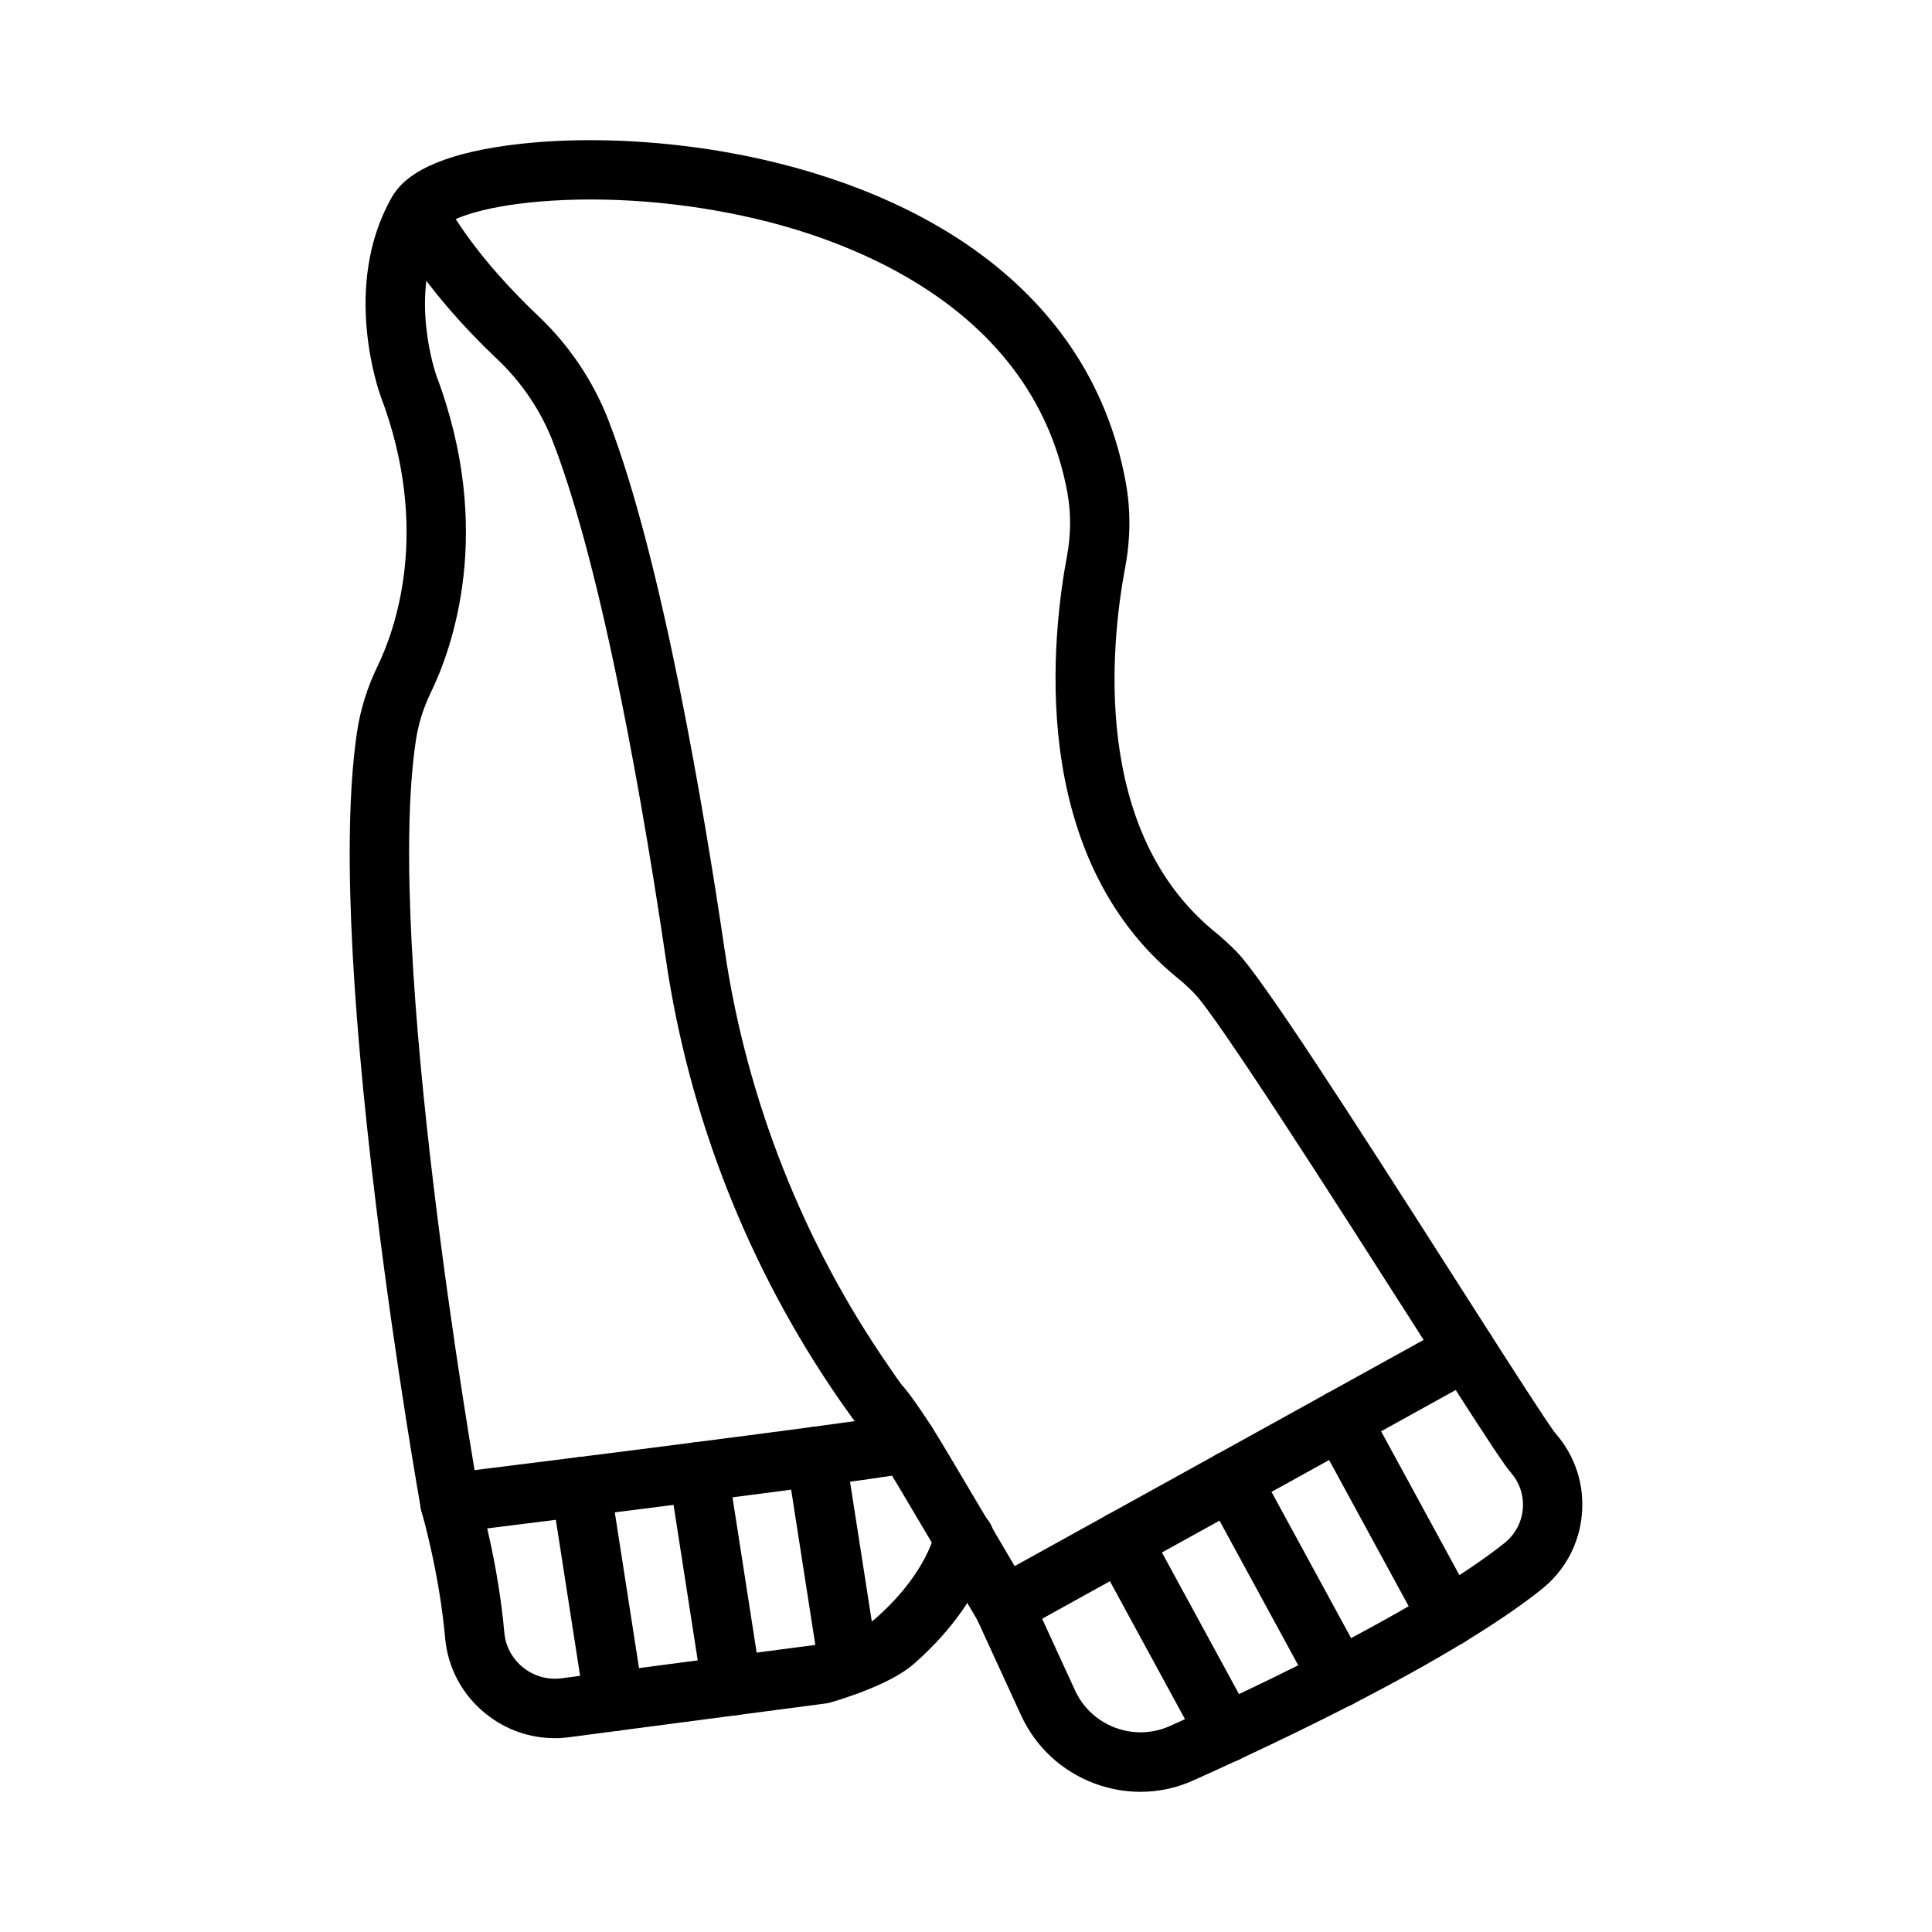 <?xml version="1.0" encoding="UTF-8"?>
<!-- The Best Svg Icon site in the world: iconSvg.co, Visit us! https://iconsvg.co -->
<svg fill="#000000" width="800px" height="800px" version="1.1" viewBox="144 144 512 512" xmlns="http://www.w3.org/2000/svg">
 <g>
  <path d="m263.25 550.22c-3.914 0-7.312-2.914-7.805-6.906-0.535-4.32 2.535-8.246 6.844-8.781 0.156-0.012 15.312-1.898 34.613-4.332 11.148-1.406 21.633-2.731 31.168-3.969 12.762-1.641 22.945-2.981 31.117-4.07 18.746-2.512 22.492-3.199 23.234-3.383 4.215-1.055 8.48 1.523 9.535 5.738 1.055 4.215-1.523 8.496-5.75 9.535-0.938 0.234-3.137 0.781-24.922 3.707-8.207 1.105-18.418 2.445-31.207 4.086-9.547 1.223-20.047 2.562-31.207 3.969-19.332 2.445-34.512 4.32-34.652 4.332-0.316 0.047-0.641 0.074-0.969 0.074z"/>
  <path d="m290.99 604.63c-6.621 0-12.98-2.223-18.238-6.453-6.258-5.019-10.094-12.176-10.797-20.164-1.508-17.145-6.191-33.312-6.242-33.469-0.078-0.273-0.145-0.547-0.195-0.832-0.066-0.363-6.543-36.773-11.824-79.949-7.156-58.383-8.844-100.76-5.047-125.97 0.898-5.906 2.707-11.68 5.371-17.172 4.723-9.719 14.27-36.148 0.871-71.598-0.012-0.027-0.027-0.051-0.027-0.078-0.43-1.172-10.367-29.059 2.863-52.461 2.144-3.785 6.945-5.113 10.73-2.981 3.785 2.144 5.113 6.945 2.981 10.73-4.981 8.805-5.215 19.004-4.527 26.004 0.727 7.453 2.602 12.902 2.731 13.293 15.52 41.145 4.148 72.441-1.469 83.996-1.965 4.059-3.305 8.312-3.953 12.645-8.402 55.637 15.273 192.04 16.742 200.39 0.82 2.875 5.164 18.758 6.688 36.07 0.324 3.656 2.094 6.945 4.969 9.262 2.902 2.328 6.543 3.344 10.238 2.863l67.371-8.859c0.938-0.273 3.215-0.988 5.918-1.992 6.75-2.523 9.105-4.32 9.664-4.801 5.816-5.086 13.348-13.27 16.156-23.375l0.051-0.195c1.172-4.188 5.504-6.633 9.691-5.477 4.188 1.172 6.633 5.504 5.477 9.691l-0.051 0.207c-3.852 13.84-13.527 24.496-20.957 31-3.059 2.668-7.805 5.191-14.516 7.699-2.172 0.805-4.098 1.445-5.332 1.836-2.211 0.703-2.863 0.883-3.629 0.961l-67.773 8.91c-1.344 0.191-2.644 0.27-3.934 0.27zm70.273-24.859m0.09 0h-0.09 0.09z"/>
  <path d="m446.23 618.85c-4.125 0-8.262-0.742-12.242-2.238-8.652-3.254-15.543-9.664-19.41-18.07l-11.602-25.273c-0.977-1.652-5.387-9.172-10.238-17.418-8.301-14.09-13.633-23.023-15.012-25.145-4.125-6.375-5.996-8.703-6.75-9.508-0.168-0.184-0.324-0.379-0.48-0.586-0.066-0.078-1.547-2.055-3.981-5.566-12.008-17.34-22.012-36.086-29.75-55.715-7.738-19.617-13.215-40.145-16.285-61.023-5.309-36.02-16.246-101.72-29.906-137.12-3.176-8.234-8.262-15.805-14.688-21.895-8.574-8.117-20.438-20.801-28.215-35.16-1.262-2.34-1.273-5.152 0-7.492 0.09-0.184 0.195-0.352 0.285-0.52l0.051-0.09c0.012-0.012 0.012-0.027 0.027-0.051 4.137-7.102 15.402-11.746 33.484-13.816 16.598-1.887 36.02-1.133 54.699 2.121 25.68 4.488 48.496 13.426 65.977 25.859 10.367 7.375 18.98 16.039 25.562 25.73 7.273 10.691 12.164 22.766 14.57 35.891 1.34 7.352 1.301 14.973-0.145 22.633-3.785 20.137-9.039 69.855 23.777 96.559 1.859 1.508 3.719 3.215 5.672 5.176 6.633 6.688 29.359 41.977 58.383 87.414 3.16 4.957 6.191 9.703 9.016 14.102 4.203 6.555 15.336 23.949 17.184 26.199 5.231 5.973 7.715 13.605 7 21.488-0.703 7.883-4.516 14.934-10.719 19.875-5.426 4.32-12.332 9.039-20.555 14.035-8.402 5.113-18.328 10.629-29.504 16.379-9.211 4.734-19.344 9.68-30.141 14.699-3.914 1.82-7.883 3.641-11.812 5.398-4.562 2.102-9.402 3.129-14.254 3.129zm-63.363-107.99c1.953 2.199 4.527 5.801 8.078 11.277 1.535 2.379 6.699 11.031 15.363 25.703 5.488 9.312 10.406 17.703 10.457 17.797 0.027 0.051 0.066 0.105 0.09 0.156 0.105 0.184 0.195 0.363 0.273 0.547l11.773 25.641c4.359 9.484 15.637 13.711 25.145 9.43 3.863-1.742 7.777-3.523 11.629-5.32 10.602-4.93 20.555-9.781 29.566-14.426 10.836-5.582 20.438-10.902 28.527-15.832 7.648-4.656 14.023-9 18.941-12.918 2.797-2.223 4.516-5.41 4.84-8.961 0.324-3.562-0.805-7.023-3.188-9.742-1.496-1.719-4.785-6.516-18.574-28.059-2.824-4.41-5.856-9.156-9.016-14.113-18.824-29.465-50.316-78.789-56.285-84.812-1.562-1.574-3.004-2.902-4.438-4.059-9.406-7.648-16.883-17.352-22.23-28.812-4.438-9.496-7.453-20.305-8.961-32.117-2.691-21.098 0.027-40.859 1.887-50.758 1.078-5.762 1.117-11.445 0.129-16.898-8.598-46.973-53.293-65.121-79.168-71.766-18.68-4.785-39.117-6.789-57.547-5.633-7.91 0.496-14.961 1.574-20.398 3.121-2.16 0.613-3.785 1.223-4.981 1.758 6.648 10.34 15.363 19.512 21.957 25.758 8.117 7.688 14.543 17.25 18.551 27.656 14.203 36.812 25.379 103.82 30.789 140.49 5.801 39.363 20.812 77.426 43.41 110.06 1.715 2.566 2.922 4.234 3.379 4.832z"/>
  <path d="m306.74 602.75c-3.812 0-7.168-2.769-7.766-6.66l-8.844-56.871c-0.664-4.293 2.277-8.324 6.57-8.988 4.293-0.664 8.324 2.277 8.988 6.57l8.844 56.871c0.664 4.293-2.277 8.324-6.57 8.988-0.414 0.062-0.82 0.09-1.223 0.09z"/>
  <path d="m337.91 598.65c-3.812 0-7.168-2.785-7.766-6.66l-8.82-56.742c-0.664-4.293 2.277-8.324 6.57-8.988 4.293-0.664 8.324 2.277 8.988 6.57l8.82 56.742c0.664 4.293-2.277 8.324-6.57 8.988-0.418 0.062-0.82 0.09-1.223 0.09z"/>
  <path d="m368.86 593.16c-3.812 0-7.168-2.769-7.766-6.66l-8.613-55.324c-0.664-4.293 2.277-8.324 6.57-8.988 4.293-0.664 8.324 2.277 8.988 6.57l8.613 55.324c0.664 4.293-2.277 8.324-6.57 8.988-0.414 0.066-0.816 0.09-1.223 0.09z"/>
  <path d="m409.98 577.5c-2.769 0-5.465-1.469-6.894-4.059-2.106-3.797-0.727-8.598 3.082-10.691l31.297-17.312 29.035-16.051 62.09-34.34c3.797-2.106 8.586-0.727 10.691 3.07 2.106 3.797 0.742 8.586-3.059 10.691l-91.148 50.402-31.297 17.312c-1.207 0.664-2.512 0.977-3.797 0.977z"/>
  <path d="m468.98 611.1c-2.797 0-5.488-1.484-6.922-4.109l-27.707-50.914c-2.082-3.824-0.664-8.598 3.148-10.68 3.824-2.082 8.598-0.664 10.68 3.148l27.707 50.914c2.082 3.824 0.664 8.598-3.148 10.68-1.195 0.66-2.481 0.961-3.758 0.961z"/>
  <path d="m498.84 596.54c-2.797 0-5.488-1.484-6.922-4.109l-28.527-52.41c-2.082-3.824-0.664-8.598 3.148-10.68 3.824-2.082 8.598-0.664 10.68 3.148l28.527 52.41c2.082 3.824 0.664 8.598-3.148 10.68-1.195 0.648-2.484 0.961-3.758 0.961z"/>
  <path d="m527.86 580.44c-2.797 0-5.488-1.484-6.922-4.109l-28.5-52.371c-2.082-3.824-0.664-8.598 3.148-10.68 3.824-2.082 8.598-0.664 10.68 3.148l28.5 52.371c2.082 3.824 0.664 8.598-3.148 10.68-1.195 0.648-2.496 0.961-3.758 0.961z"/>
 </g>
</svg>